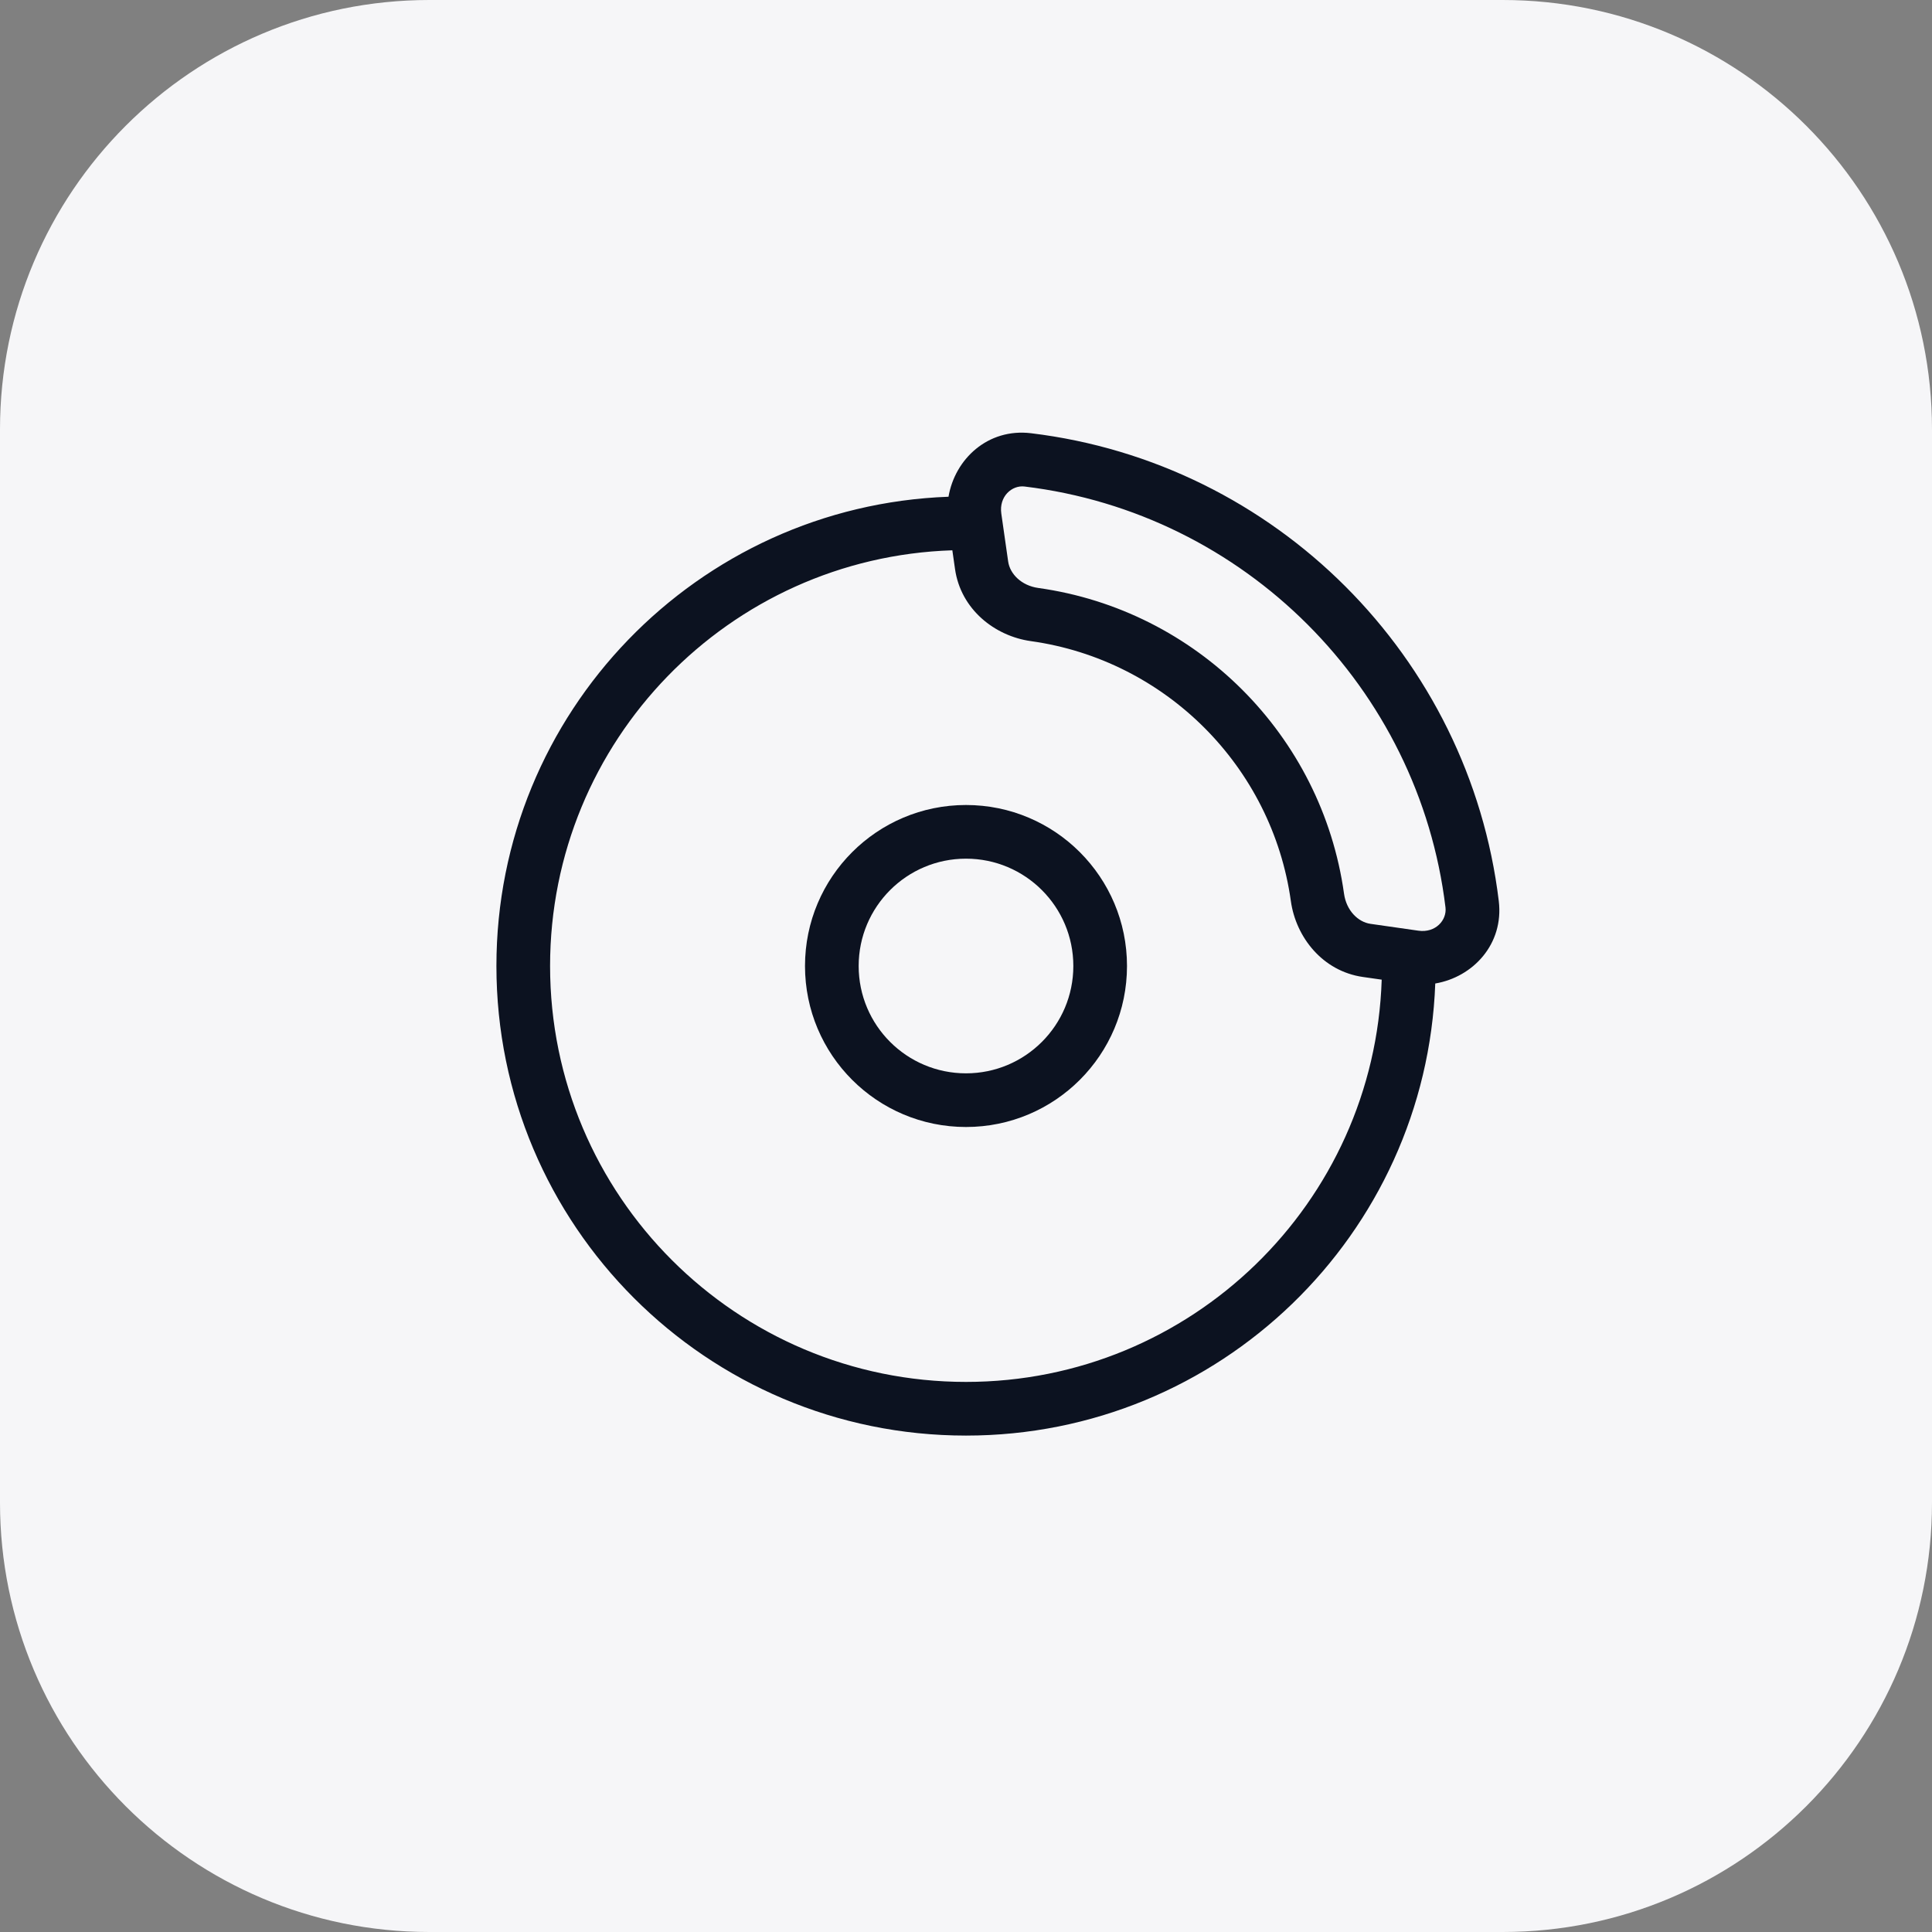 <svg width="72" height="72" viewBox="0 0 72 72" fill="none" xmlns="http://www.w3.org/2000/svg">
<rect x="0" y="0" width="72" height="72" fill="#808080" stroke="none"/>
<path d="M0 16C0 7.163 7.163 0 16 0H56C64.837 0 72 7.163 72 16V56C72 64.837 64.837 72 56 72H16C7.163 72 0 64.837 0 56V16Z" fill="#F6F6F8"/>
<path fill-rule="evenodd" clip-rule="evenodd" d="M42 36C42 39.314 39.314 42 36 42C32.686 42 30 39.314 30 36C30 32.687 32.686 30 36 30C39.314 30 42 32.687 42 36ZM40 36C40 38.209 38.209 40 36 40C33.791 40 32 38.209 32 36C32 33.791 33.791 32 36 32C38.209 32 40 33.791 40 36Z" fill="#0C1220"/>
<path fill-rule="evenodd" clip-rule="evenodd" d="M35.348 18.512C35.586 17.108 36.814 15.951 38.422 16.145C47.532 17.246 54.755 24.468 55.855 33.578C56.049 35.187 54.892 36.414 53.488 36.652C53.145 46.015 45.447 53.5 36 53.5C26.335 53.5 18.5 45.665 18.5 36C18.5 26.553 25.985 18.855 35.348 18.512ZM35.491 20.508C27.166 20.777 20.5 27.61 20.5 36C20.5 44.561 27.44 51.5 36 51.5C44.39 51.5 51.223 44.834 51.492 36.509L50.793 36.409C49.288 36.194 48.295 34.926 48.107 33.583C47.407 28.566 43.435 24.594 38.418 23.893C37.074 23.705 35.806 22.712 35.591 21.207L35.491 20.508ZM38.182 18.131C37.713 18.074 37.224 18.499 37.316 19.142L37.571 20.924C37.637 21.39 38.066 21.824 38.694 21.912C44.596 22.736 49.264 27.404 50.088 33.306C50.176 33.934 50.61 34.363 51.076 34.429L52.859 34.684C53.502 34.776 53.926 34.287 53.869 33.818C52.88 25.622 46.378 19.121 38.182 18.131Z" fill="#0C1220"/>
</svg>

